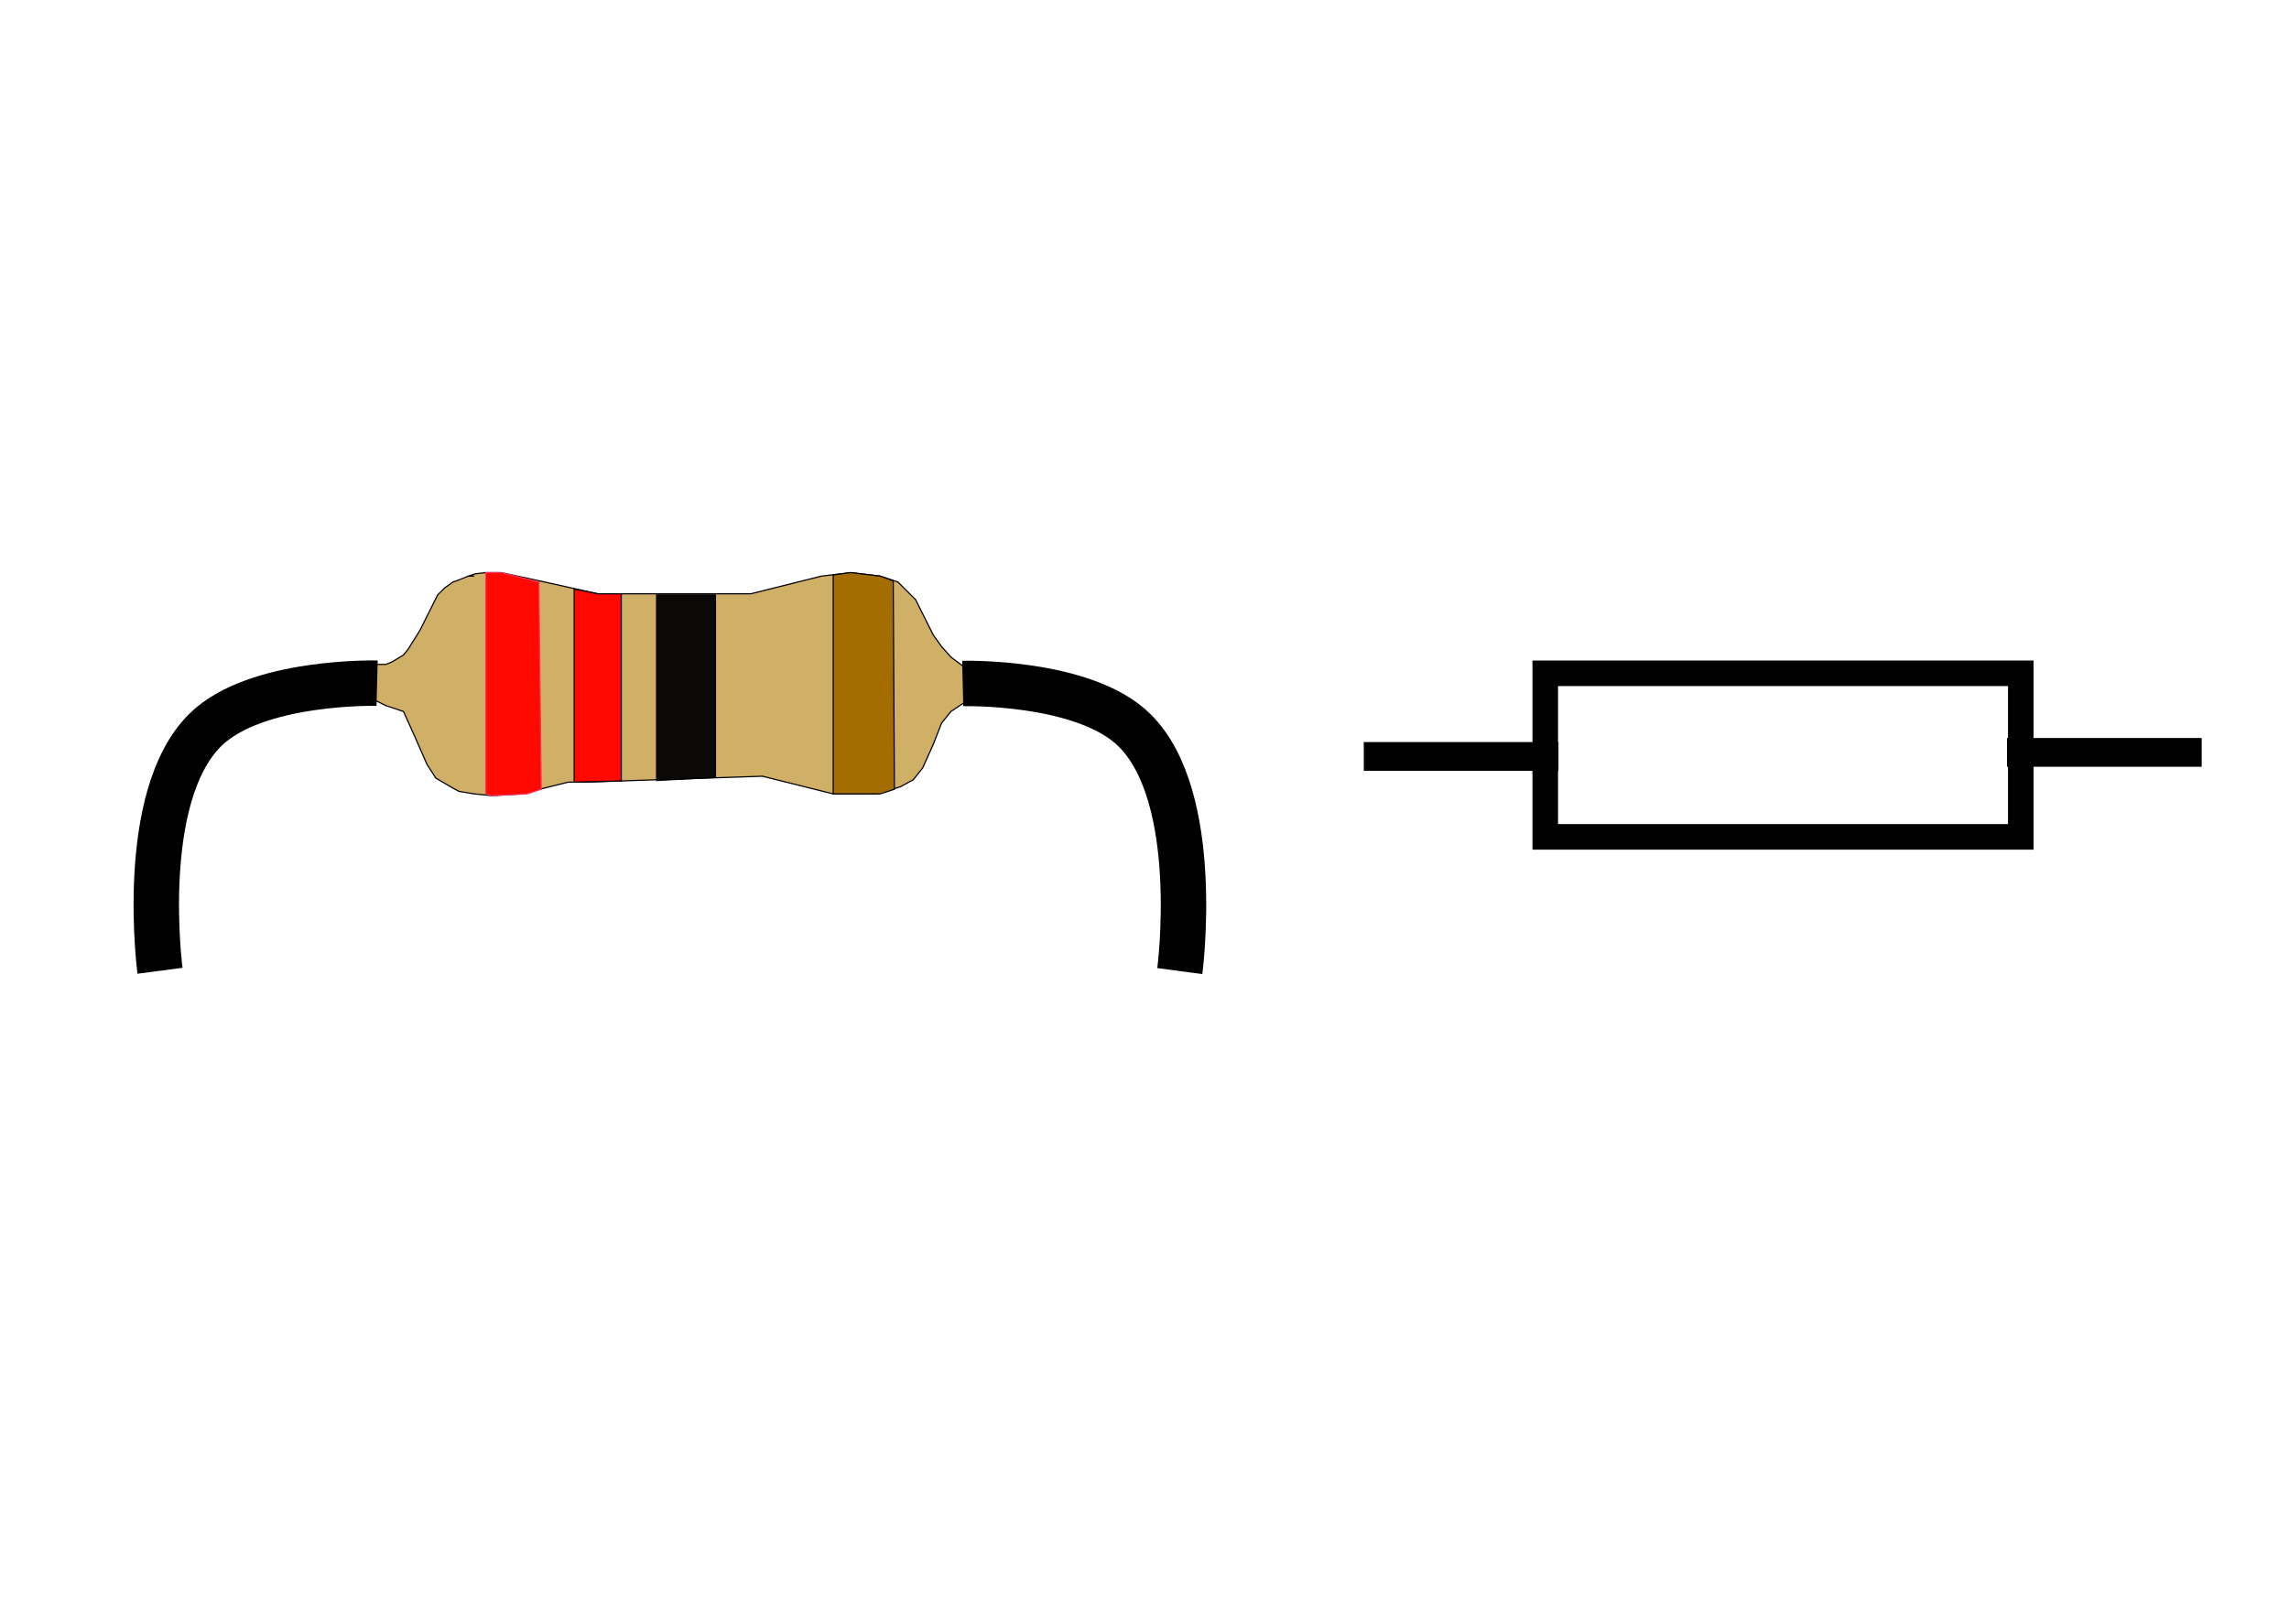 <?xml version="1.0" encoding="UTF-8" standalone="no"?>
<!-- Created with Inkscape (http://www.inkscape.org/) -->

<svg
   width="148mm"
   height="105mm"
   viewBox="0 0 148 105"
   version="1.1"
   id="svg1"
   xml:space="preserve"
   inkscape:version="1.3.2 (091e20e, 2023-11-25, custom)"
   sodipodi:docname="Resistencia_y_simbolo.svg"
   inkscape:export-filename="bombilla_y_simbolo.png"
   inkscape:export-xdpi="96"
   inkscape:export-ydpi="96"
   xmlns:inkscape="http://www.inkscape.org/namespaces/inkscape"
   xmlns:sodipodi="http://sodipodi.sourceforge.net/DTD/sodipodi-0.dtd"
   xmlns="http://www.w3.org/2000/svg"
   xmlns:svg="http://www.w3.org/2000/svg"
   xmlns:rdf="http://www.w3.org/1999/02/22-rdf-syntax-ns#"
   xmlns:cc="http://creativecommons.org/ns#"
   xmlns:dc="http://purl.org/dc/elements/1.1/"><title
     id="title1">Toggle Switch</title><sodipodi:namedview
     id="namedview1"
     pagecolor="#ffffff"
     bordercolor="#666666"
     borderopacity="1.0"
     inkscape:showpageshadow="2"
     inkscape:pageopacity="0.0"
     inkscape:pagecheckerboard="0"
     inkscape:deskcolor="#d1d1d1"
     inkscape:document-units="mm"
     inkscape:zoom="1.8923043"
     inkscape:cx="254.98013"
     inkscape:cy="172.0125"
     inkscape:window-width="1920"
     inkscape:window-height="986"
     inkscape:window-x="-11"
     inkscape:window-y="-11"
     inkscape:window-maximized="1"
     inkscape:current-layer="g1996" /><defs
     id="defs1" /><g
     inkscape:label="Capa 1"
     inkscape:groupmode="layer"
     id="layer1"><g
       id="g6"
       transform="translate(11.523,1.818)"><path
         style="fill:none;stroke:#000000;stroke-width:1.86;stroke-linecap:butt;stroke-linejoin:miter;stroke-dasharray:none;stroke-opacity:1"
         d="m 89.243,47.101 -12.588,2.92e-4"
         id="path1" /><path
         style="fill:none;stroke:#000000;stroke-width:1.86;stroke-linecap:butt;stroke-linejoin:miter;stroke-dasharray:none;stroke-opacity:1"
         d="M 130.832,46.837 118.244,46.837"
         id="path4-5-8-7" /><g
         id="g5"><rect
           style="fill:none;stroke:#000000;stroke-width:1.654;stroke-linecap:round;stroke-miterlimit:9.1;stroke-dasharray:none;stroke-opacity:1;paint-order:fill markers stroke"
           id="rect5"
           width="30.748"
           height="10.579"
           x="88.388"
           y="41.722" /></g></g></g><g
     transform="matrix(0.088,0,0,0.088,-25.185,23.104)"
     id="g2013"><g
       id="g2002" /><g
       id="g7"
       transform="matrix(0.865,0,0,0.865,189.065,26.754)"><path
         style="opacity:1;fill:#d0af66;fill-opacity:1;stroke:#000000;stroke-width:1px;stroke-linecap:butt;stroke-linejoin:miter;stroke-opacity:1"
         d="m 430,230 h 10 l 5,-2 5,-3 5,-3 4,-5 10,-16 15,-30 6,-6 7,-5 3,-1 10,-4 h 5 -5 5 -5 l 6,-2 9,-1 h 13 l 37,8 45,10 h 130 l 60,-15 25,-2.998 25,2.998 15,5 15,15 15,30 7.168,10 L 920,223.745 935,235 v 25 l -15,10 -8,10 -7,18 -9,20 -8,10 -11,6 -20,6 h -17 -20 l -20,-5 -40,-10 -150,5 h -15 l -40,10 -25,1.495 L 515,340 502.15,337.85 496.822,335 482.523,326.636 475,315 465,292.15 455,270 l -15,-5 -10,-5 z"
         id="path1971"
         transform="translate(-1.3238252e-6)" /><path
         style="fill:none;stroke:#000000;stroke-width:38.59;stroke-linecap:butt;stroke-linejoin:miter;stroke-miterlimit:4;stroke-dasharray:none;stroke-opacity:1"
         d="m 930,246.2 c 0,0 102.949,-2.628 145.875,39.664 58.023,57.165 38.545,204.666 38.545,204.666"
         id="path1989"
         sodipodi:nodetypes="csc"
         transform="translate(-1.3238252e-6)" /><path
         style="fill:none;stroke:#000000;stroke-width:38.59;stroke-linecap:butt;stroke-linejoin:miter;stroke-miterlimit:4;stroke-dasharray:none;stroke-opacity:1"
         d="m 432.607,245.942 c 0,0 -102.949,-2.628 -145.875,39.664 -58.023,57.165 -38.545,204.666 -38.545,204.666"
         id="path1989-3"
         sodipodi:nodetypes="csc"
         transform="translate(-1.3238252e-6)" /><g
         id="g1996"><path
           id="path1973"
           d="m 525,152 v 188 l 5,1.495 30,-1.495 12,-4 -2,-176 -32.177,-8 z"
           style="fill:#ff0800;fill-opacity:1;stroke:#ff3059;stroke-width:1px;stroke-linecap:butt;stroke-linejoin:miter;stroke-opacity:1" /><path
           id="path1975"
           d="m 600,166 v 164 l 40,-1 V 170 h -20 z"
           style="fill:#ff0800;fill-opacity:1;stroke:#000000;stroke-width:1px;stroke-linecap:butt;stroke-linejoin:miter;stroke-opacity:1" /><path
           id="path1977"
           d="m 680,171 h 40 v 155 l -50,2.621 V 171 Z"
           style="fill:#0b0808;fill-opacity:1;stroke:#000000;stroke-width:1px;stroke-linecap:butt;stroke-linejoin:miter;stroke-opacity:1" /><path
           id="path1979"
           d="m 820,154 v 186 h 40 l 12,-4 -1,-177 -11,-4 -25,-3 z"
           style="opacity:1;fill:#a36d01;fill-opacity:1;stroke:#000000;stroke-width:1px;stroke-linecap:butt;stroke-linejoin:miter;stroke-opacity:1" /></g></g></g></svg>
